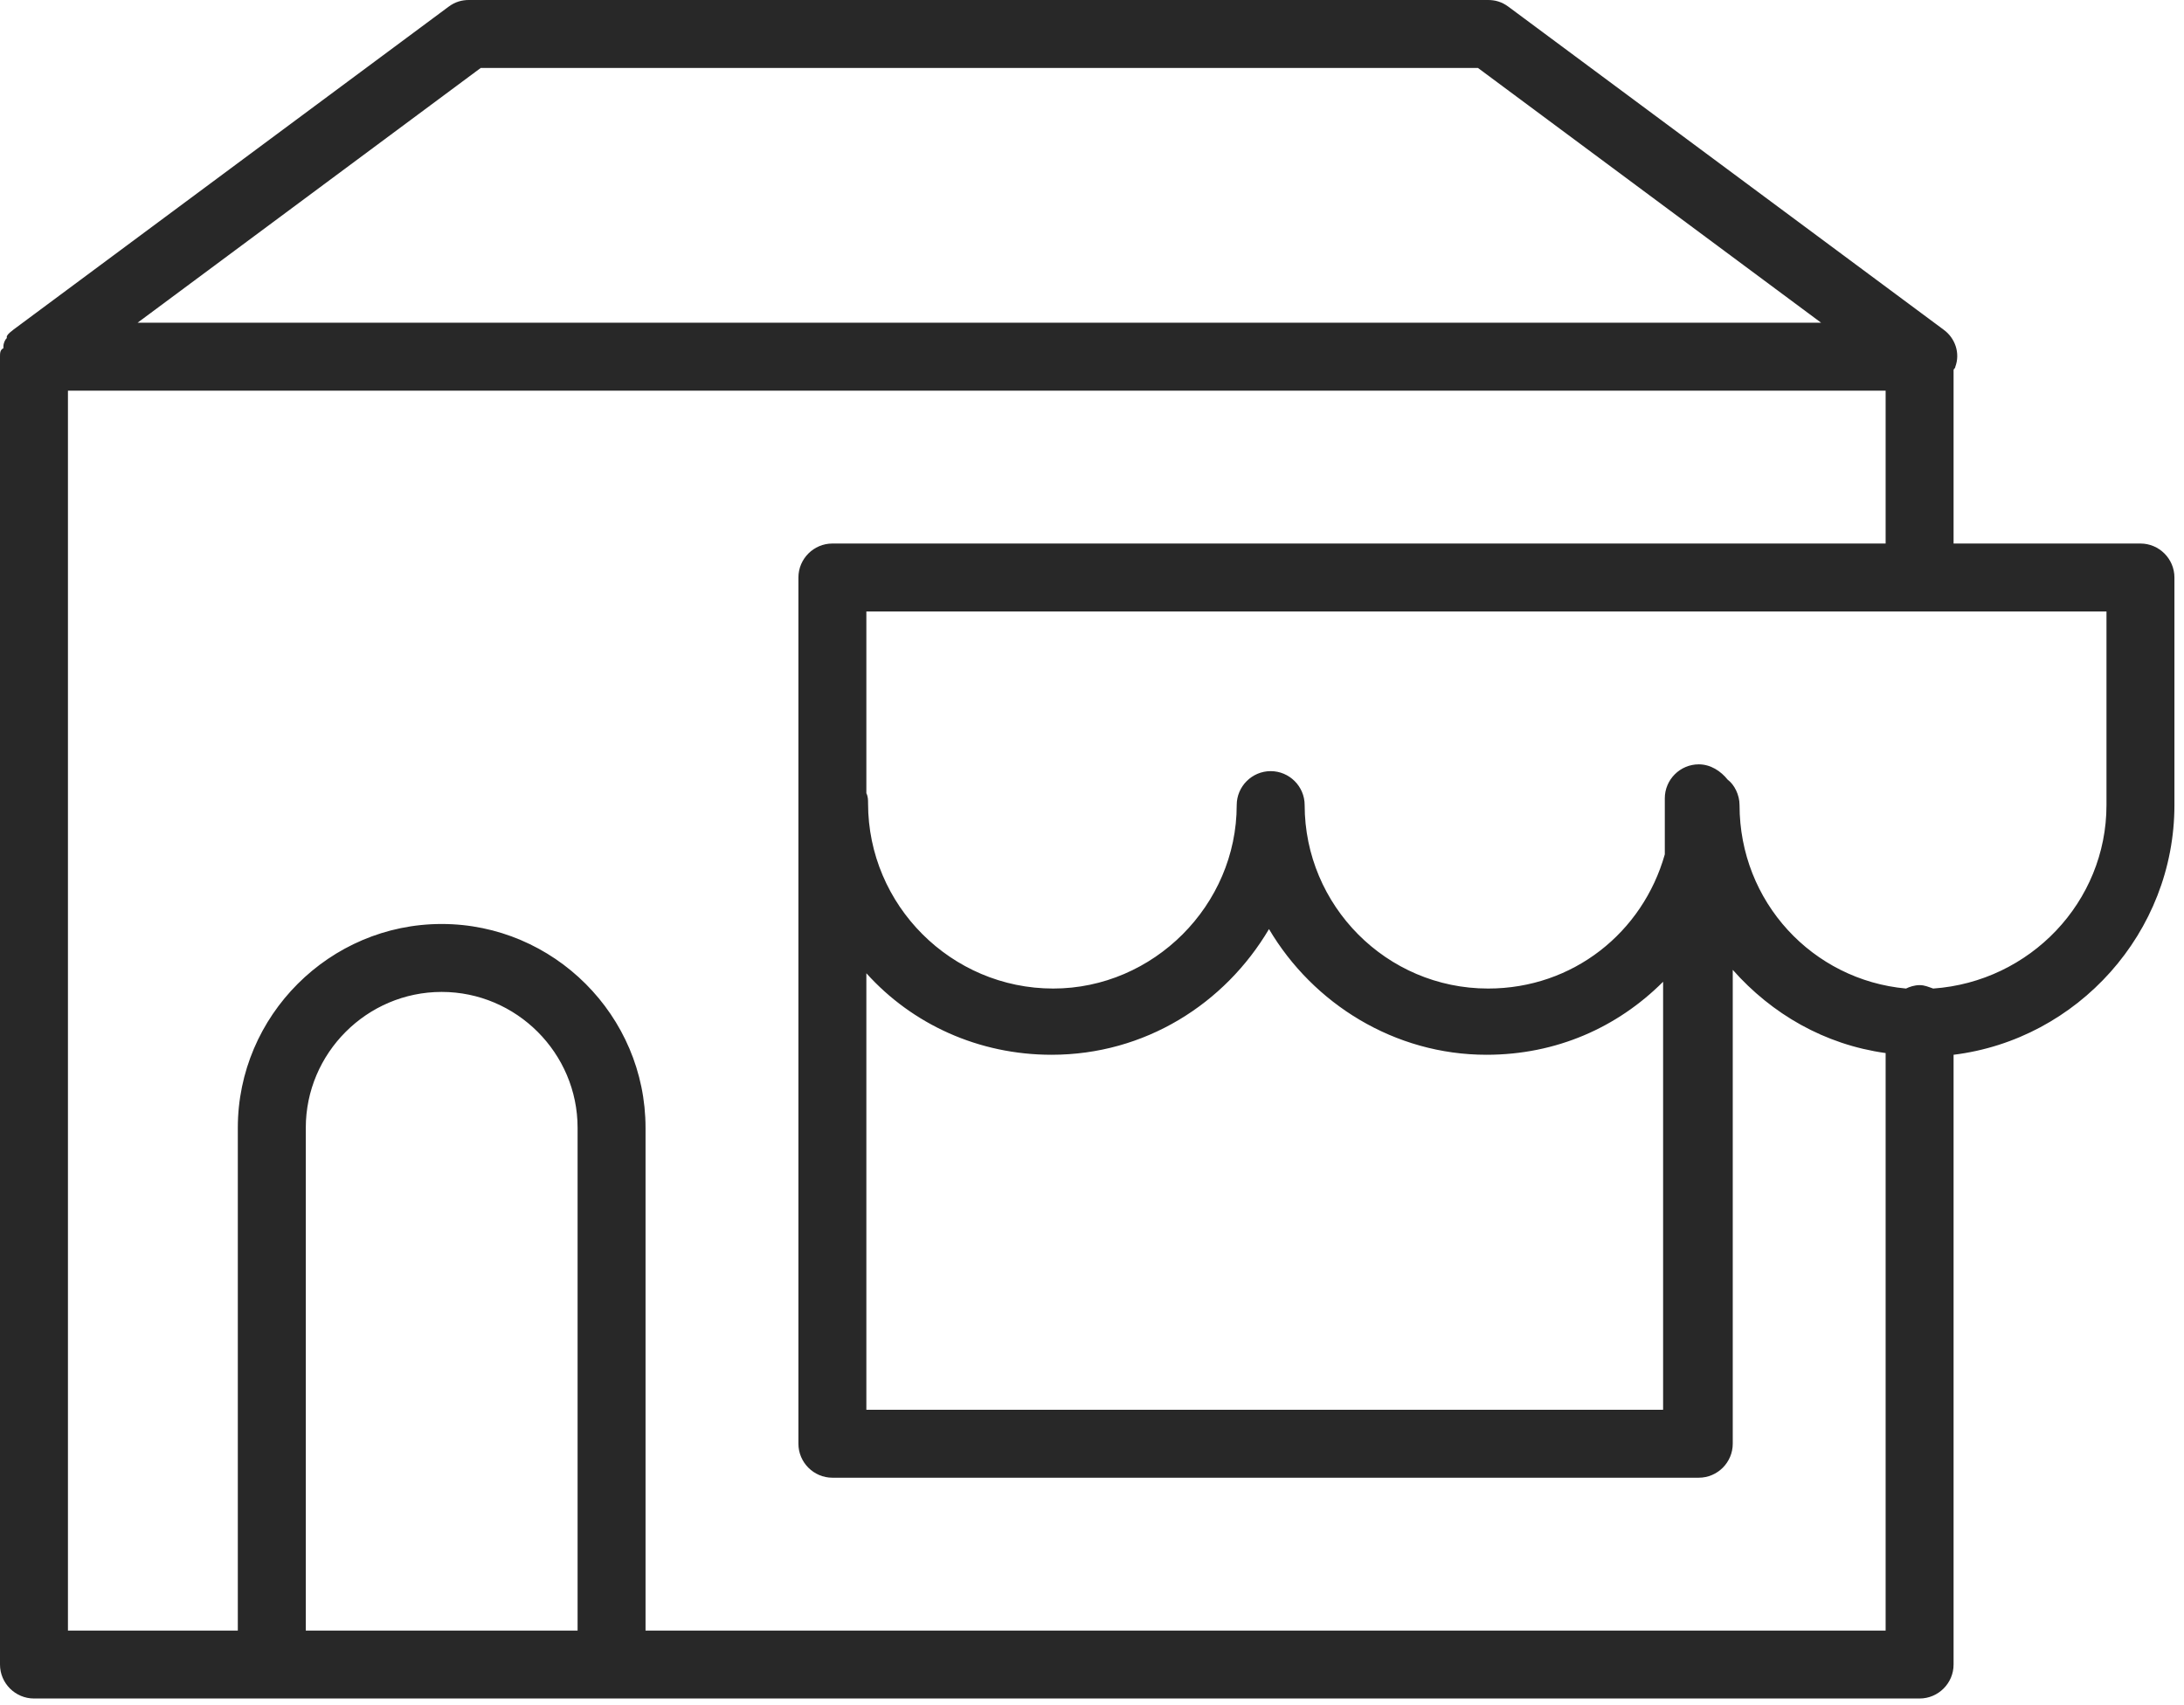 <?xml version="1.0" encoding="UTF-8"?>
<svg xmlns="http://www.w3.org/2000/svg" width="73" height="57" viewBox="0 0 73 57" fill="none">
  <path d="M71.544 18.17H65.298V12.378C65.298 12.322 65.355 12.322 65.355 12.265C65.526 11.81 65.355 11.3 64.958 11.016L50.422 0.227C50.195 0.057 49.968 0 49.74 0H15.672C15.444 0 15.217 0.057 14.99 0.227L0.454 11.016C0.397 11.072 0.284 11.129 0.227 11.243C0.227 11.243 0.227 11.243 0.227 11.3C0.17 11.356 0.114 11.47 0.114 11.583V11.64C0 11.697 0 11.81 0 11.924V55.646C0 56.27 0.511 56.781 1.136 56.781H9.085H20.441H64.163C64.787 56.781 65.298 56.27 65.298 55.646V35.261C69.444 34.75 72.68 31.173 72.68 26.914V19.306C72.68 18.681 72.169 18.17 71.544 18.17ZM16.069 2.271H49.4L60.87 10.788H4.599L16.069 2.271ZM10.221 54.51V37.703C10.221 35.204 12.265 33.16 14.763 33.16C17.262 33.16 19.306 35.204 19.306 37.703V54.51H10.221ZM21.577 54.51V37.703C21.577 33.955 18.511 30.889 14.763 30.889C11.016 30.889 7.949 33.955 7.949 37.703V54.51H2.271V13.06H63.027V18.17H27.823C27.198 18.17 26.687 18.681 26.687 19.306V34.069V48.264C26.687 48.889 27.198 49.4 27.823 49.4H56.781C57.406 49.4 57.917 48.889 57.917 48.264V32.422C59.223 33.898 60.983 34.92 63.027 35.204V54.51H21.577ZM28.958 34.069V32.536C30.491 34.239 32.706 35.261 35.148 35.261C38.271 35.261 40.939 33.558 42.416 31.059C43.892 33.558 46.617 35.261 49.684 35.261C52.012 35.261 54.056 34.353 55.589 32.82V47.128H28.958V34.069ZM70.409 26.914C70.409 30.151 67.854 32.82 64.617 33.047C64.447 32.99 64.333 32.933 64.163 32.933C63.992 32.933 63.822 32.99 63.709 33.047C60.586 32.763 58.144 30.151 58.144 26.914C58.144 26.574 57.974 26.233 57.746 26.063C57.519 25.779 57.179 25.552 56.781 25.552C56.157 25.552 55.646 26.063 55.646 26.687V28.561C54.907 31.173 52.579 33.047 49.74 33.047C46.334 33.047 43.608 30.264 43.608 26.914C43.608 26.29 43.097 25.779 42.472 25.779C41.848 25.779 41.337 26.29 41.337 26.914C41.337 30.264 38.554 33.047 35.204 33.047C31.797 33.047 29.015 30.264 29.015 26.858C29.015 26.744 29.015 26.63 28.958 26.517V20.441H70.409V26.914Z" fill="#282828"></path>
</svg>
